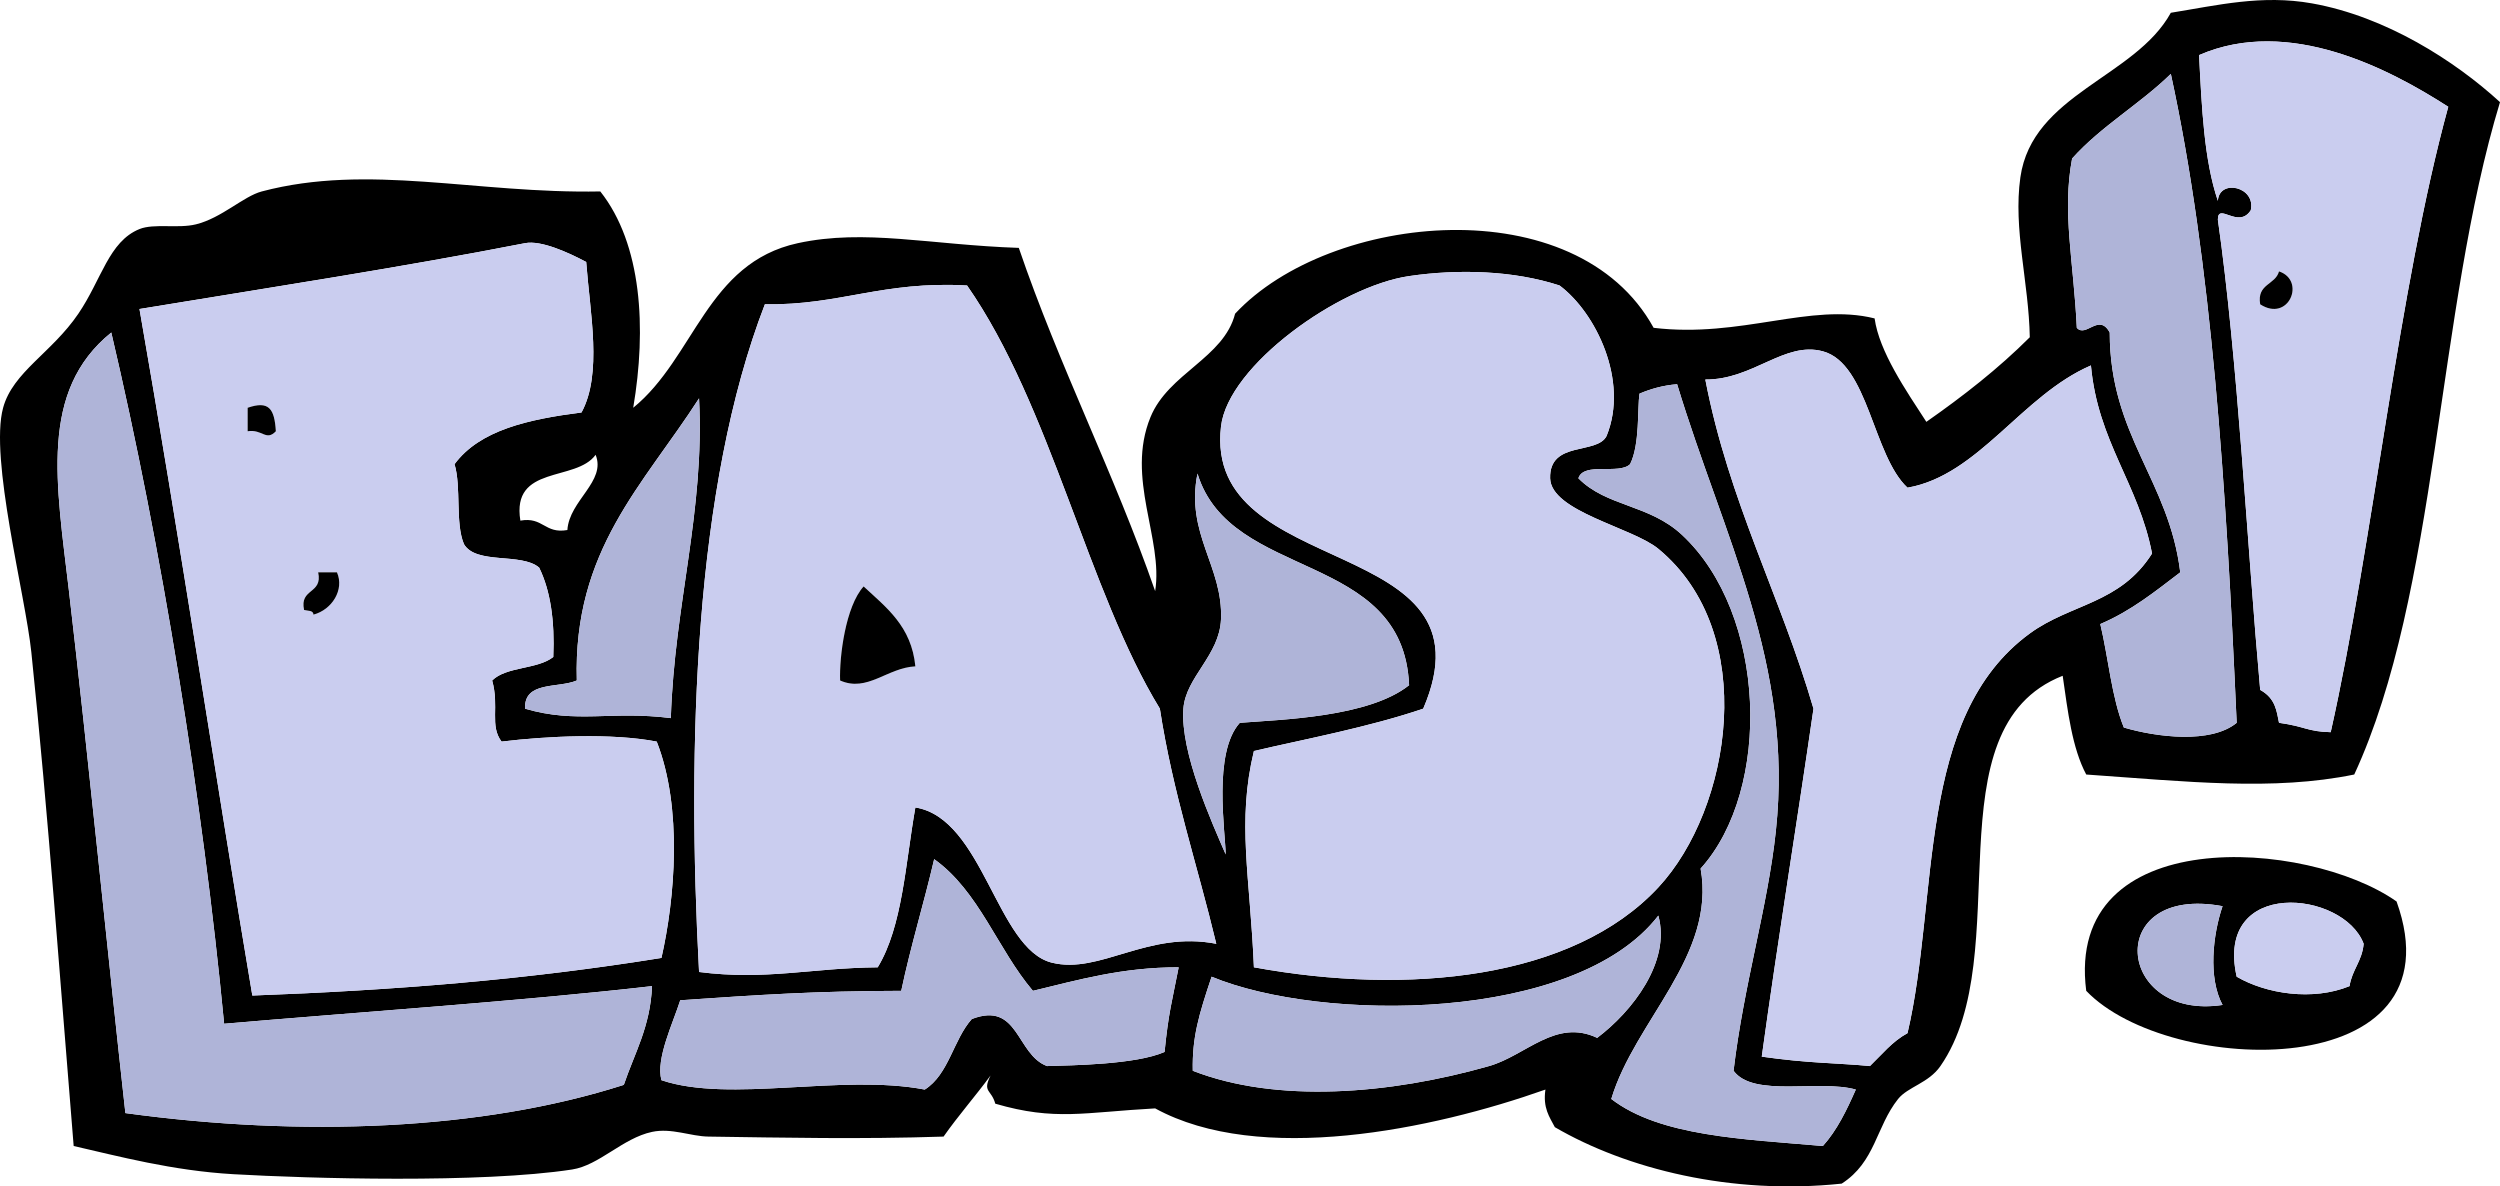 <?xml version="1.0" encoding="UTF-8"?><svg xmlns="http://www.w3.org/2000/svg" xmlns:xlink="http://www.w3.org/1999/xlink" height="1594.5" preserveAspectRatio="xMidYMid meet" version="1.0" viewBox="0.0 0.0 3360.0 1594.5" width="3360.0" zoomAndPan="magnify"><defs><clipPath id="a"><path d="M 0 0 L 3360 0 L 3360 1594.52 L 0 1594.52 Z M 0 0"/></clipPath></defs><g><g clip-path="url(#a)" id="change1_1"><path d="M 3360 137.262 C 3274.742 417.918 3276.949 797.152 3164.109 1040.949 C 3054.859 1063.324 2939.445 1050.402 2803.891 1040.949 C 2784.863 1005.199 2779.133 956.184 2772.246 908.246 C 2591.941 979.23 2712.281 1282.199 2607.938 1432.793 C 2592.086 1455.73 2564.176 1460.621 2551.043 1477.02 C 2521.277 1514.402 2520.617 1561.676 2475.25 1590.793 C 2326.871 1606.465 2186.102 1571.09 2089.715 1514.918 C 2082.52 1501.09 2073.43 1489.168 2077.059 1464.371 C 1924.625 1518.324 1692.5 1566.355 1552.531 1489.676 C 1457.125 1494.871 1418.203 1506.855 1337.656 1483.355 C 1332.477 1464.059 1319.891 1468.168 1331.359 1445.434 C 1310.844 1473.371 1288.125 1499.09 1268.148 1527.574 C 1156.285 1531.277 1053.656 1529.027 952.148 1527.574 C 928.172 1527.262 902.578 1515.637 876.328 1521.262 C 837.016 1529.637 805.219 1566.262 768.891 1571.809 C 646.359 1590.629 415.281 1583.949 313.883 1578.137 C 231.852 1573.449 158.875 1553.902 99.008 1540.23 C 81.484 1327.41 64.961 1095.918 42.125 876.668 C 34.078 799.418 -14.344 615.777 4.195 548.035 C 17.391 499.809 69.477 474.387 105.312 421.621 C 136.602 375.59 146.156 324.621 187.461 307.855 C 206.961 299.996 239.461 307.434 263.305 301.527 C 297.871 293.043 327.18 263.824 351.789 257.309 C 495.328 219.293 639.516 260.48 806.805 257.309 C 862.797 328.066 869.125 441.465 851.047 548.035 C 933.672 480.754 949.953 353.371 1072.25 326.824 C 1162.609 307.246 1249.859 329.09 1369.266 333.152 C 1423.938 493.371 1497.125 635.059 1552.531 794.48 C 1563.688 723.926 1512.625 642.879 1546.234 560.684 C 1570.359 501.59 1644.781 481.23 1659.969 421.621 C 1787.625 284.762 2118.984 252.207 2222.465 440.59 C 2340.023 454.684 2433.176 406.441 2519.465 427.941 C 2525.648 472.48 2561.496 524.59 2589.016 566.965 C 2638.59 532.309 2685.898 495.371 2728.031 453.262 C 2726.734 379.387 2705.543 307.957 2715.375 238.371 C 2731.27 126.301 2869.668 104.199 2917.594 17.168 C 2980.508 7.043 3039.789 -7.465 3107.219 4.527 C 3206.699 22.207 3299.664 81.98 3360 137.262 M 2955.543 74.051 C 2959.148 144.199 2962.141 214.918 2980.816 269.949 C 2982.547 239.871 3032.285 250.809 3025.031 282.605 C 3008.539 308.371 2980.754 271.285 2980.816 295.262 C 3007.758 484.262 3020.145 733.691 3037.688 927.23 C 3058.547 938.699 3059.746 955.934 3063 971.465 C 3098.746 976.402 3100.891 983.293 3132.469 984.059 C 3189.402 730.199 3223.188 388.699 3290.473 143.527 C 3212.18 93.129 3076.359 21.387 2955.543 74.051 M 2917.594 99.301 C 2876.059 139.887 2823.68 169.66 2784.906 213.066 C 2771.238 285.637 2786.863 349.98 2791.234 440.59 C 2803.539 454.434 2821.02 420.082 2835.469 446.918 C 2835.574 585.832 2915.184 645.246 2930.25 769.23 C 2896.773 794.691 2864.227 821.129 2822.812 838.715 C 2833.758 884.645 2837.984 937.309 2854.434 977.793 C 2898.816 990.902 2971.539 999.902 3006.109 971.465 C 2991.969 653.668 2972.734 352.809 2917.594 99.301 M 705.688 326.824 C 542.133 358.871 354.484 387.777 187.461 415.293 C 240.672 719.191 293.188 1065.684 339.133 1338.012 C 531.312 1330.855 707.281 1316.809 888.984 1287.449 C 907.148 1207.527 917.625 1085.941 882.656 996.715 C 822.641 985.09 734.953 989.262 674.109 996.715 C 657.75 975.152 671.375 949.855 661.453 914.574 C 680.422 895.605 722.547 899.824 743.609 882.949 C 745.719 834.512 739.875 794.02 724.656 762.918 C 700.953 742.402 639.797 759.262 623.547 731.277 C 611.641 703.137 620.172 654.59 610.891 623.855 C 644.891 577.809 710.594 563.465 781.547 554.363 C 809.719 502.465 793.062 421.41 787.859 352.09 C 763.906 339.387 727.172 322.613 705.688 326.824 M 2228.793 1192.668 C 2327.016 1087.027 2365.441 850.293 2228.793 737.605 C 2193.812 708.809 2084.539 687.512 2083.387 642.824 C 2082.109 591.855 2146.402 611.605 2159.242 585.934 C 2189.586 511.418 2144.465 419.777 2096.043 383.715 C 2034.438 363.559 1960.328 361.293 1893.828 371.074 C 1799.906 384.848 1650.375 491.215 1641.016 573.285 C 1617.148 782.652 2014.938 715.074 1912.797 952.48 C 1839.312 977.48 1750.953 993.98 1685.25 1009.371 C 1662.188 1105.027 1680.078 1177.652 1685.25 1300.059 C 1891.969 1337.949 2113.688 1316.355 2228.793 1192.668 M 1028 408.98 C 933.078 654.543 923.148 1001.496 939.531 1306.371 C 1029.922 1317.84 1088.656 1300.98 1179.656 1300.059 C 1213.094 1245.02 1216.891 1160.355 1230.25 1085.23 C 1321.562 1099.996 1339.438 1275.152 1413.516 1293.777 C 1478.219 1309.98 1542.406 1250.371 1634.688 1268.465 C 1609.477 1163.043 1576.219 1065.73 1558.859 952.48 C 1462.266 794.652 1412.469 545.41 1299.75 383.715 C 1186.203 377.293 1128.406 410.613 1028 408.98 M 92.688 794.48 C 118.883 1019.184 143.797 1273.559 168.516 1495.996 C 404.969 1528.402 647.477 1519.355 838.422 1458.043 C 852.75 1415.512 874.109 1380.027 876.328 1325.355 C 702.859 1345.309 475.328 1360.793 301.234 1375.918 C 272.383 1075.559 216.914 733.48 149.562 446.918 C 52.102 525.715 75.836 650.184 92.688 794.48 M 2449.934 472.168 C 2398.402 458.23 2356.039 510.59 2291.953 510.074 C 2323.617 674.34 2393.062 800.871 2437.34 952.48 C 2414.664 1108.887 2389.516 1262.809 2367.812 1420.137 C 2430.969 1429.246 2469.332 1428.527 2513.156 1432.793 C 2529.297 1417.309 2543.191 1399.621 2563.699 1388.559 C 2606.352 1207.168 2574.398 963.543 2728.031 851.371 C 2783.277 810.996 2849.445 811.777 2892.344 743.926 C 2874.348 650.277 2819.434 593.598 2810.219 491.152 C 2717.168 531.324 2659.266 638.715 2563.699 655.465 C 2517.074 612.215 2511.094 488.676 2449.934 472.168 M 2386.773 1116.809 C 2410.789 892.465 2316.773 722.895 2254.047 516.402 C 2234.543 517.996 2218.301 522.824 2203.48 529.059 C 2200.492 548.496 2204.141 597.465 2190.824 623.855 C 2175.918 638.402 2128.406 620.402 2121.355 642.824 C 2159.141 681.129 2216.137 677.637 2260.375 718.684 C 2374.551 824.629 2381.91 1060.84 2285.625 1167.355 C 2306.508 1284.527 2197.316 1371.324 2165.57 1477.02 C 2231.039 1527.426 2343.383 1530.918 2449.934 1540.23 C 2468.922 1519.137 2481.949 1492.137 2494.211 1464.371 C 2444.906 1450.48 2356.555 1475.684 2329.902 1439.121 C 2343.734 1322.262 2375.727 1220.027 2386.773 1116.809 M 775.219 914.574 C 750.172 925.324 704.035 915.043 705.688 952.48 C 775.535 972.949 821.5 954.949 901.609 965.137 C 906.516 811.402 947.328 687.574 939.531 535.387 C 864.234 652.34 770.148 739.465 775.219 914.574 M 699.375 699.715 C 730.109 694.262 731.859 717.801 762.562 712.355 C 765.078 672.598 815.047 646.996 800.5 611.246 C 774.062 648.027 687.094 624.199 699.375 699.715 M 1641.016 832.387 C 1638.969 881.059 1593.625 909.902 1590.469 952.48 C 1586.094 1011.215 1628.781 1105.543 1647.344 1148.387 C 1646.875 1117.777 1629.953 1011.574 1666.297 971.465 C 1722.641 967.043 1839.828 963.949 1893.828 920.902 C 1886 739.137 1653.719 781.793 1609.422 636.48 C 1593.031 717.801 1644.031 761.215 1641.016 832.387 M 1211.266 1331.684 C 1094.312 1331.934 1020.531 1337.09 914.25 1344.34 C 904.25 1375.699 881.188 1423.184 888.984 1451.777 C 980.734 1482.84 1131.031 1442.871 1242.875 1464.371 C 1275.219 1444.059 1281.234 1397.402 1306.078 1369.59 C 1369.461 1345.152 1365.578 1417.262 1407.188 1432.793 C 1440.953 1431.762 1526.562 1430.793 1565.188 1413.809 C 1570.438 1360.949 1575.109 1346.434 1584.133 1300.059 C 1508.203 1299.996 1449.344 1316.98 1388.234 1331.684 C 1340.797 1275.887 1315.797 1197.652 1255.516 1154.715 C 1241.594 1214.527 1224.125 1270.793 1211.266 1331.684 M 1628.391 1312.699 C 1611.148 1364.184 1602.148 1394.059 1603.094 1439.121 C 1715.625 1482.996 1867.188 1470.996 2001.266 1432.793 C 2050.844 1418.652 2090.809 1368.496 2146.609 1394.887 C 2193.812 1359.355 2245.863 1292.543 2228.793 1230.574 C 2117.129 1375.043 1775.328 1373.746 1628.391 1312.699" fill="inherit" fill-rule="evenodd"/></g><g id="change2_1"><path d="M 3290.465 143.531 C 3223.184 388.703 3189.41 730.203 3132.461 984.059 C 3100.891 983.297 3098.73 976.402 3063 971.465 C 3059.75 955.938 3058.559 938.699 3037.684 927.23 C 3020.141 733.691 3007.746 484.262 2980.797 295.266 C 2980.738 271.285 3008.535 308.375 3025.027 282.609 C 3032.273 250.812 2982.555 239.875 2980.797 269.949 C 2962.125 214.918 2959.137 144.203 2955.543 74.055 C 3076.363 21.391 3212.18 93.133 3290.465 143.531 M 3037.684 408.98 C 3076.039 433.875 3099.496 376.918 3063 364.738 C 3058.152 383.094 3033 381.137 3037.684 408.98" fill="#cacdef" fill-rule="evenodd"/></g><g id="change3_1"><path d="M 3006.109 971.465 C 2971.551 999.902 2898.812 990.902 2854.441 977.793 C 2837.992 937.309 2833.766 884.645 2822.812 838.715 C 2864.215 821.129 2896.766 794.691 2930.258 769.23 C 2915.172 645.246 2835.555 585.832 2835.465 446.918 C 2821.023 420.082 2803.539 454.434 2791.238 440.59 C 2786.867 349.98 2771.23 285.637 2784.914 213.066 C 2823.699 169.66 2876.055 139.887 2917.586 99.301 C 2972.73 352.809 2991.965 653.668 3006.109 971.465" fill="#afb4d8" fill-rule="evenodd"/></g><g id="change2_2"><path d="M 787.859 352.09 C 793.062 421.41 809.719 502.469 781.547 554.359 C 710.594 563.469 644.891 577.809 610.891 623.855 C 620.172 654.59 611.641 703.137 623.547 731.277 C 639.797 759.262 700.953 742.402 724.656 762.918 C 739.875 794.02 745.719 834.512 743.609 882.949 C 722.547 899.824 680.422 895.605 661.453 914.574 C 671.375 949.855 657.75 975.152 674.109 996.715 C 734.953 989.262 822.641 985.09 882.656 996.715 C 917.625 1085.941 907.148 1207.527 888.984 1287.449 C 707.281 1316.809 531.312 1330.855 339.133 1338.012 C 293.188 1065.684 240.672 719.191 187.461 415.289 C 354.484 387.781 542.133 358.871 705.688 326.82 C 727.172 322.609 763.906 339.391 787.859 352.09 M 332.836 548.039 C 332.836 558.531 332.805 569.07 332.836 579.609 C 352.711 576.48 357.547 593.398 370.742 579.609 C 368.867 549.109 361.406 538.219 332.836 548.039 M 408.672 819.785 C 413.555 821.184 421.133 819.996 421.297 826.059 C 446.219 819.426 463.086 792.637 452.898 769.23 L 427.625 769.23 C 434.023 798.754 402.297 790.223 408.672 819.785" fill="#cacdef" fill-rule="evenodd"/></g><g id="change2_3"><path d="M 1685.254 1300.059 C 1680.086 1177.652 1662.191 1105.027 1685.254 1009.371 C 1750.949 993.98 1839.312 977.48 1912.801 952.48 C 2014.934 715.074 1617.148 782.652 1641.02 573.285 C 1650.379 491.215 1799.91 384.848 1893.832 371.074 C 1960.324 361.293 2034.438 363.559 2096.055 383.715 C 2144.453 419.777 2189.598 511.418 2159.254 585.934 C 2146.41 611.605 2082.109 591.855 2083.387 642.824 C 2084.531 687.512 2193.809 708.809 2228.797 737.605 C 2365.441 850.293 2327.012 1087.027 2228.797 1192.668 C 2113.688 1316.355 1891.973 1337.949 1685.254 1300.059" fill="#cacdef" fill-rule="evenodd"/></g><g id="change1_2"><path d="M 3062.984 364.742 C 3099.492 376.922 3076.047 433.875 3037.676 408.984 C 3032.996 381.137 3058.137 383.094 3062.984 364.742" fill="inherit" fill-rule="evenodd"/></g><g id="change2_4"><path d="M 1299.754 383.711 C 1412.477 545.406 1462.27 794.648 1558.867 952.477 C 1576.227 1065.727 1609.48 1163.043 1634.695 1268.465 C 1542.41 1250.371 1478.227 1309.98 1413.52 1293.777 C 1339.445 1275.152 1321.566 1099.996 1230.254 1085.227 C 1216.895 1160.355 1213.105 1245.02 1179.656 1300.059 C 1088.656 1300.98 1029.926 1317.84 939.535 1306.371 C 923.152 1001.492 933.082 654.539 1028.004 408.977 C 1128.41 410.609 1186.207 377.285 1299.754 383.711 M 1160.715 788.164 C 1136.484 815 1127.961 882.375 1129.113 914.57 C 1165.758 930.82 1192.273 897.445 1230.254 895.602 C 1225.09 841.758 1191.293 816.594 1160.715 788.164" fill="#cacdef" fill-rule="evenodd"/></g><g id="change3_2"><path d="M 149.562 446.922 C 216.914 733.48 272.383 1075.559 301.234 1375.918 C 475.328 1360.793 702.859 1345.309 876.328 1325.355 C 874.109 1380.027 852.75 1415.512 838.422 1458.043 C 647.477 1519.355 404.969 1528.402 168.516 1495.996 C 143.797 1273.559 118.883 1019.184 92.688 794.48 C 75.836 650.184 52.102 525.719 149.562 446.922" fill="#afb4d8" fill-rule="evenodd"/></g><g id="change2_5"><path d="M 2563.691 655.469 C 2659.266 638.719 2717.164 531.328 2810.215 491.156 C 2819.406 593.602 2874.344 650.281 2892.336 743.93 C 2849.449 811.777 2783.262 811 2728.023 851.375 C 2574.395 963.547 2606.332 1207.168 2563.691 1388.559 C 2543.18 1399.621 2529.285 1417.309 2513.141 1432.793 C 2469.328 1428.527 2430.965 1429.246 2367.797 1420.137 C 2389.516 1262.809 2414.656 1108.887 2437.336 952.484 C 2393.062 800.875 2323.613 674.344 2291.957 510.078 C 2356.031 510.594 2398.402 458.234 2449.934 472.172 C 2511.082 488.68 2517.062 612.219 2563.691 655.469" fill="#cacdef" fill-rule="evenodd"/></g><g id="change3_3"><path d="M 2329.914 1439.121 C 2356.555 1475.684 2444.906 1450.48 2494.227 1464.371 C 2481.938 1492.137 2468.934 1519.137 2449.941 1540.23 C 2343.379 1530.918 2231.047 1527.426 2165.586 1477.02 C 2197.32 1371.324 2306.5 1284.527 2285.629 1167.355 C 2381.91 1060.84 2374.551 824.629 2260.379 718.68 C 2216.145 677.637 2159.156 681.125 2121.363 642.824 C 2128.418 620.402 2175.93 638.402 2190.832 623.852 C 2204.16 597.465 2200.504 548.492 2203.488 529.055 C 2218.301 522.82 2234.551 517.992 2254.047 516.398 C 2316.785 722.891 2410.801 892.461 2386.789 1116.809 C 2375.742 1220.027 2343.746 1322.262 2329.914 1439.121" fill="#afb4d8" fill-rule="evenodd"/></g><g id="change3_4"><path d="M 939.531 535.391 C 947.328 687.574 906.516 811.402 901.609 965.137 C 821.5 954.949 775.531 972.949 705.688 952.48 C 704.031 915.043 750.172 925.324 775.219 914.574 C 770.148 739.465 864.234 652.34 939.531 535.391" fill="#afb4d8" fill-rule="evenodd"/></g><g id="change1_3"><path d="M 370.742 579.609 C 357.547 593.398 352.711 576.48 332.836 579.609 C 332.805 569.07 332.836 558.531 332.836 548.039 C 361.406 538.219 368.867 549.109 370.742 579.609" fill="inherit" fill-rule="evenodd"/></g><g id="change1_4"><path d="M 427.625 769.23 L 452.898 769.23 C 463.086 792.637 446.219 819.426 421.297 826.059 C 421.133 819.996 413.555 821.184 408.672 819.785 C 402.297 790.223 434.023 798.754 427.625 769.23" fill="inherit" fill-rule="evenodd"/></g><g id="change3_5"><path d="M 1255.52 1154.715 C 1315.801 1197.652 1340.801 1275.887 1388.23 1331.684 C 1449.34 1316.98 1508.199 1299.996 1584.129 1300.059 C 1575.109 1346.434 1570.441 1360.949 1565.191 1413.809 C 1526.559 1430.793 1440.949 1431.762 1407.191 1432.793 C 1365.578 1417.262 1369.461 1345.152 1306.078 1369.59 C 1281.23 1397.402 1275.219 1444.059 1242.879 1464.371 C 1131.031 1442.871 980.734 1482.84 888.984 1451.777 C 881.188 1423.184 904.25 1375.699 914.25 1344.34 C 1020.531 1337.09 1094.309 1331.934 1211.27 1331.684 C 1224.129 1270.793 1241.59 1214.527 1255.52 1154.715" fill="#afb4d8" fill-rule="evenodd"/></g><g id="change1_5"><path d="M 3220.98 1211.59 C 3309.648 1458.512 2914.805 1447.715 2803.883 1331.684 C 2774.805 1104.871 3100.879 1127.137 3220.98 1211.59 M 2987.109 1350.652 C 2967.516 1314.199 2974.016 1256.277 2987.109 1217.918 C 2826.664 1188.043 2843.477 1372.355 2987.109 1350.652 M 3006.098 1312.699 C 3045.711 1335.746 3107.922 1345.621 3157.77 1325.355 C 3161.121 1303.434 3174.707 1291.715 3176.734 1268.465 C 3149.953 1196.363 2976.125 1179.297 3006.098 1312.699" fill="inherit" fill-rule="evenodd"/></g><g id="change3_6"><path d="M 2987.121 1217.918 C 2974.02 1256.277 2967.531 1314.199 2987.121 1350.652 C 2843.465 1372.355 2826.66 1188.043 2987.121 1217.918" fill="#afb4d8" fill-rule="evenodd"/></g><g id="change2_6"><path d="M 3176.758 1268.465 C 3174.711 1291.715 3161.125 1303.434 3157.793 1325.355 C 3107.938 1345.621 3045.73 1335.746 3006.109 1312.699 C 2976.133 1179.293 3149.957 1196.363 3176.758 1268.465" fill="#cacdef" fill-rule="evenodd"/></g><g id="change3_7"><path d="M 2228.805 1230.574 C 2245.863 1292.543 2193.809 1359.355 2146.617 1394.887 C 2090.801 1368.496 2050.844 1418.652 2001.27 1432.793 C 1867.195 1470.996 1715.633 1482.996 1603.09 1439.121 C 1602.156 1394.059 1611.152 1364.184 1628.387 1312.699 C 1775.332 1373.746 2117.133 1375.043 2228.805 1230.574" fill="#afb4d8" fill-rule="evenodd"/></g><g id="change3_8"><path d="M 1609.422 636.48 C 1653.723 781.793 1886 739.137 1893.832 920.902 C 1839.828 963.949 1722.645 967.043 1666.305 971.465 C 1629.961 1011.574 1646.879 1117.777 1647.344 1148.387 C 1628.789 1105.543 1586.102 1011.215 1590.469 952.48 C 1593.629 909.902 1638.977 881.059 1641.023 832.387 C 1644.031 761.215 1593.039 717.801 1609.422 636.48" fill="#afb4d8" fill-rule="evenodd"/></g><g id="change1_6"><path d="M 1230.25 895.605 C 1192.27 897.449 1165.75 930.824 1129.109 914.574 C 1127.949 882.379 1136.48 815.004 1160.699 788.168 C 1191.281 816.598 1225.078 841.762 1230.25 895.605" fill="inherit" fill-rule="evenodd"/></g></g></svg>